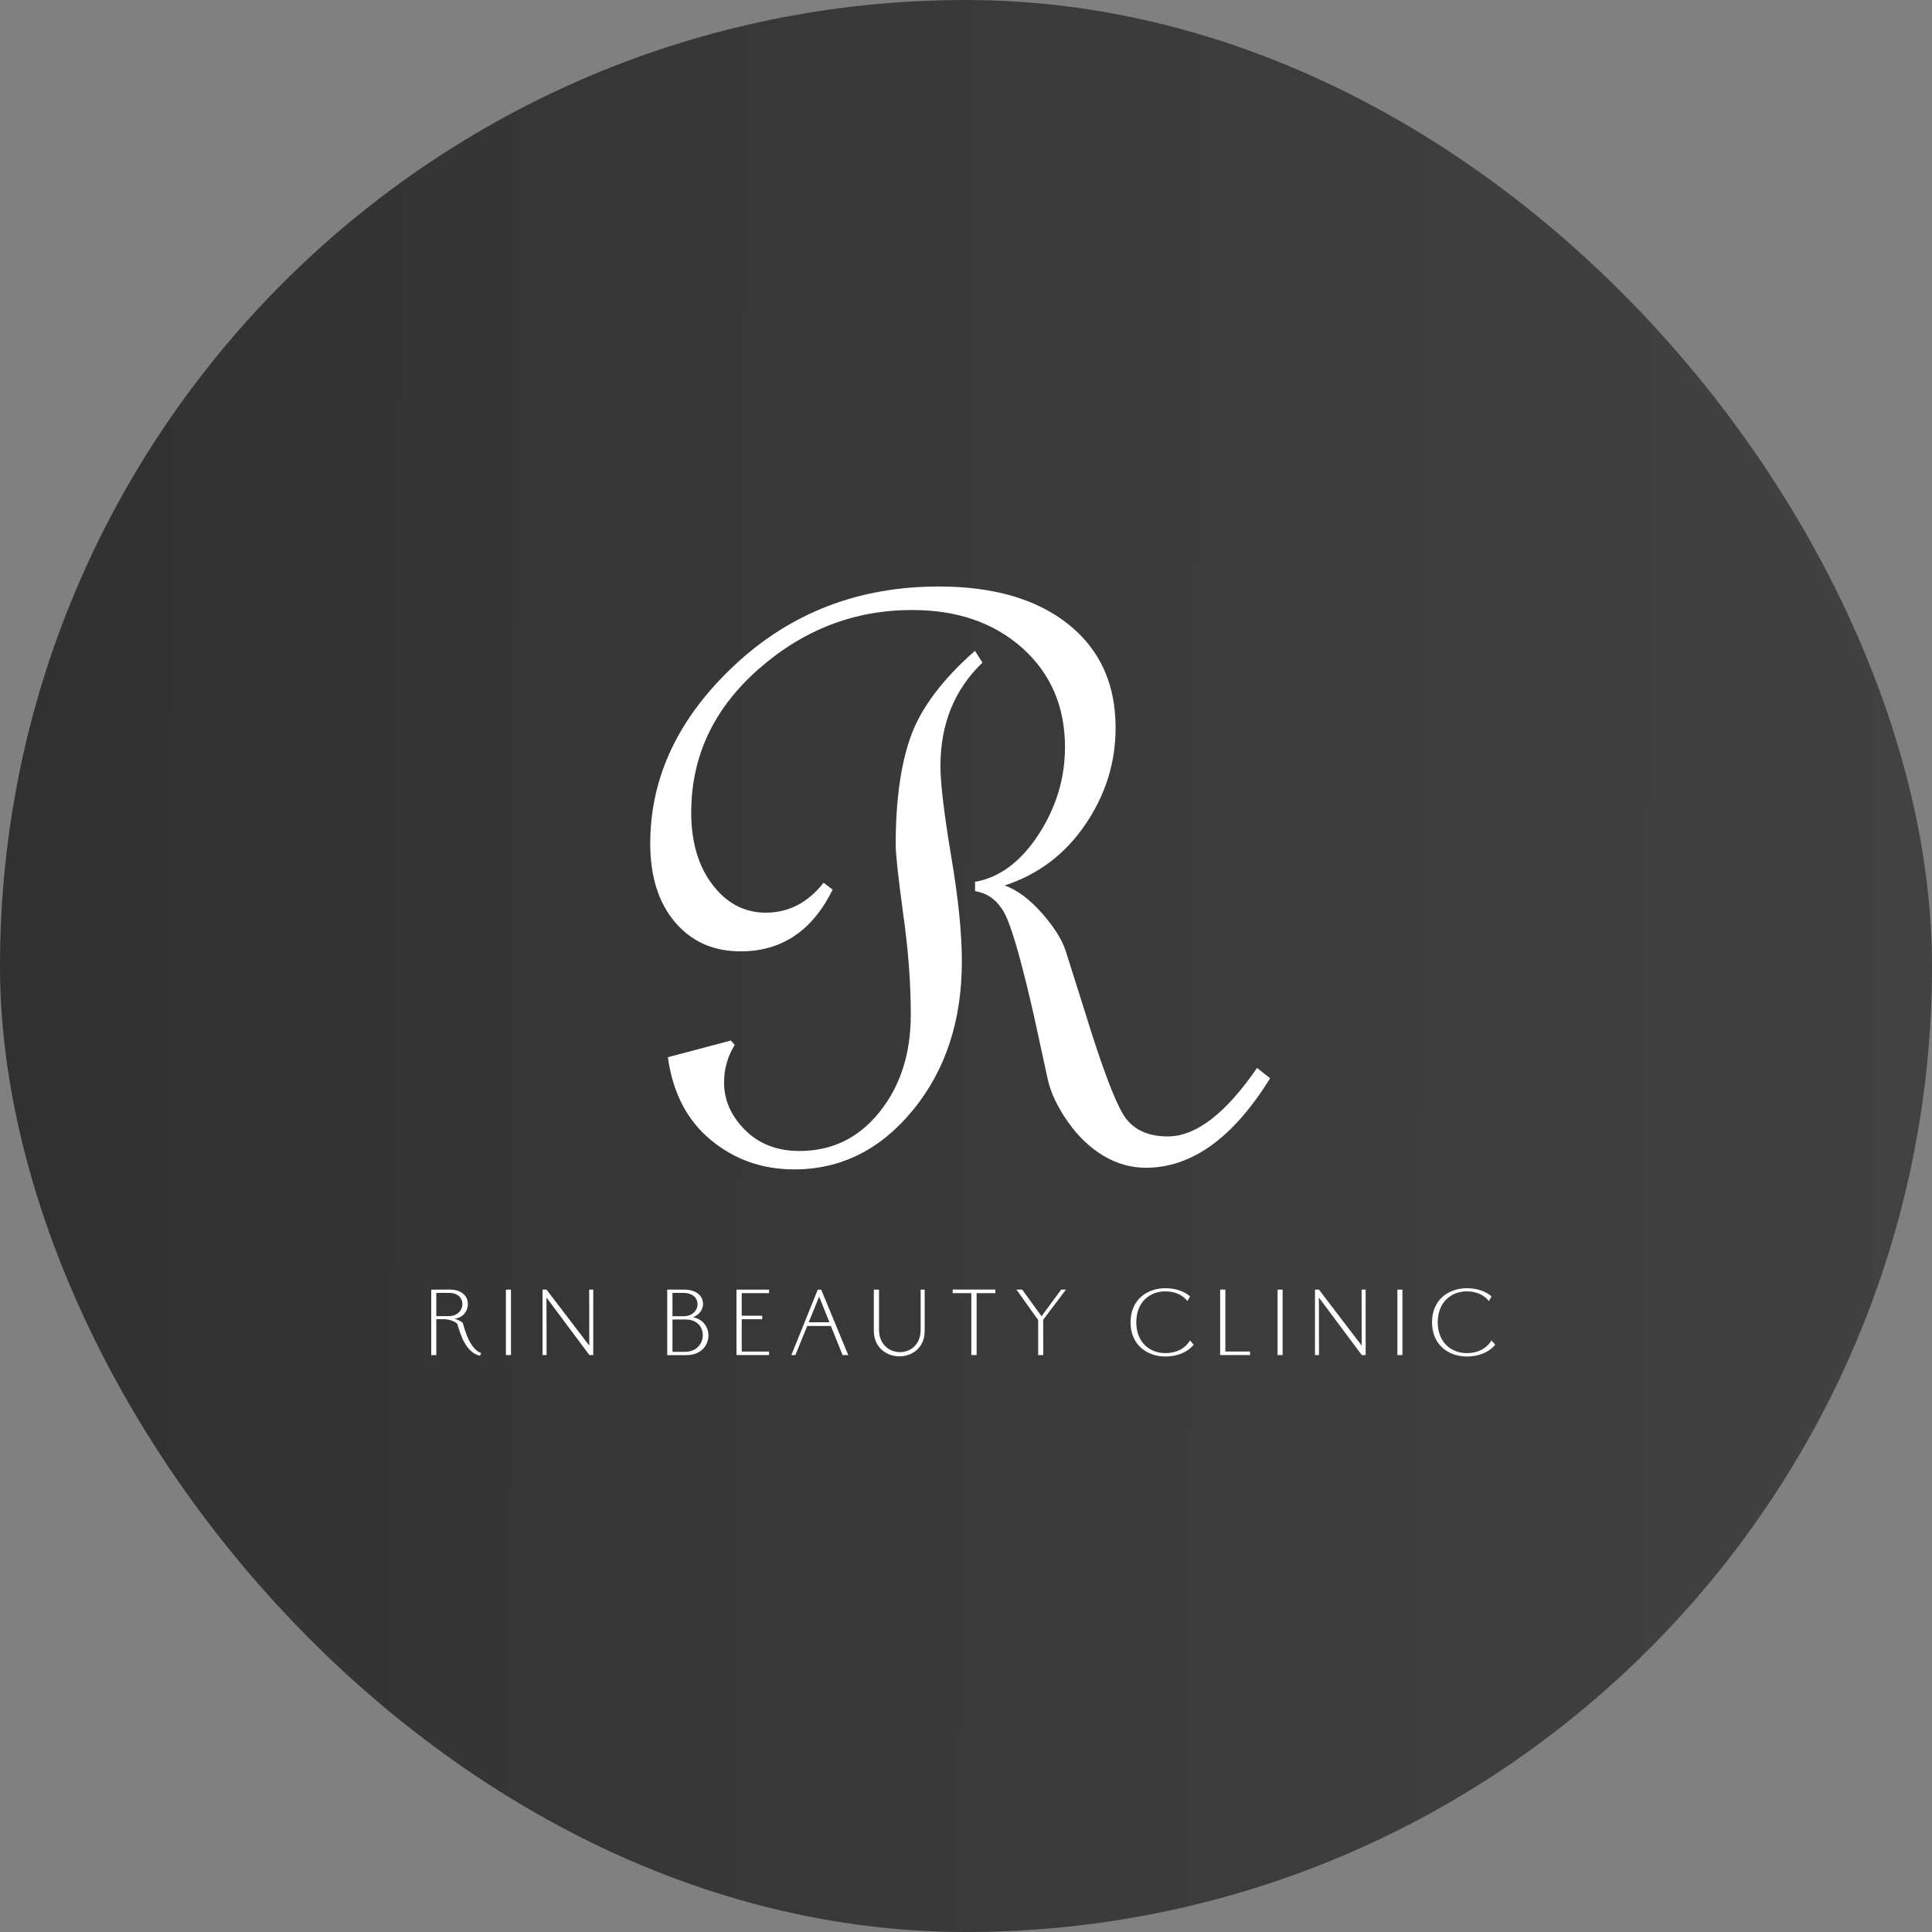 <svg width="112" height="112" viewBox="0 0 112 112" fill="none" xmlns="http://www.w3.org/2000/svg">
<rect x="0" y="0" width="112" height="112" fill="#808080" stroke="none"/>
<rect width="112" height="112" rx="56" fill="url(#paint0_linear_382_1148)"/>
<g clip-path="url(#clip0_382_1148)">
<path d="M56.953 38.412C55.327 39.973 54.518 41.972 54.518 44.416C54.518 45.375 54.718 47.093 55.126 49.554C55.55 52.022 55.76 54.081 55.76 55.734C55.76 59.162 54.819 62.031 52.943 64.331C51.067 66.632 48.766 67.791 46.046 67.791C44.187 67.791 42.578 67.223 41.201 66.081C39.824 64.939 39.001 63.347 38.717 61.288L42.368 60.321L42.592 60.57C42.176 61.245 41.975 61.979 41.975 62.756C41.975 63.783 42.383 64.698 43.192 65.507C44.001 66.316 45.051 66.724 46.345 66.724C48.229 66.724 49.781 65.972 50.989 64.463C52.197 62.954 52.799 61.078 52.799 58.826C52.799 56.976 52.65 55.008 52.349 52.914C52.065 50.814 51.924 49.494 51.924 48.969C51.924 46.367 52.226 44.259 52.816 42.641C53.407 41.023 54.644 39.379 56.52 37.729L56.953 38.412ZM73.629 62.51C71.486 65.969 69.085 67.696 66.426 67.696C65.568 67.696 64.751 67.464 63.973 67.005C63.199 66.537 62.513 65.895 61.922 65.054C61.331 64.219 60.938 63.41 60.754 62.636L59.937 58.883C59.303 56.089 58.786 54.222 58.393 53.281C58 52.34 57.384 51.798 56.526 51.663V51.121C57.943 50.871 59.168 49.962 60.195 48.395C61.222 46.82 61.738 45.128 61.738 43.309C61.738 40.957 60.912 39.049 59.271 37.572C57.619 36.097 55.493 35.363 52.877 35.363C49.532 35.363 46.566 36.504 43.964 38.799C41.362 41.092 40.071 43.86 40.071 47.104C40.071 48.823 40.487 50.223 41.313 51.298C42.139 52.374 43.163 52.908 44.391 52.908C45.716 52.908 46.835 52.331 47.745 51.172L48.27 51.574C47.093 53.958 45.318 55.151 42.934 55.151C41.359 55.151 40.099 54.592 39.138 53.467C38.18 52.343 37.695 50.817 37.695 48.897C37.695 45.062 39.322 41.617 42.572 38.573C45.82 35.526 49.773 34 54.417 34C57.593 34 60.095 34.726 61.931 36.186C63.758 37.646 64.673 39.646 64.673 42.19C64.673 44.207 64.091 46.077 62.915 47.801C61.747 49.52 60.189 50.696 58.244 51.33C58.97 51.597 59.687 52.13 60.396 52.931C61.104 53.731 61.563 54.466 61.781 55.131L62.932 58.775C63.858 61.784 64.584 63.72 65.101 64.587C65.617 65.444 66.486 65.88 67.694 65.88C69.329 65.88 71.053 64.555 72.872 61.91L73.632 62.51H73.629Z" fill="white"/>
<path d="M27.817 78.592C27 78.397 26.701 77.396 26.512 76.748C26.351 76.567 25.973 76.478 25.76 76.478H25.293V78.558H25V74.763C25.37 74.763 26.064 74.757 26.064 74.757H26.07C26.807 74.757 27.123 75.173 27.123 75.594C27.123 76.016 26.83 76.406 26.334 76.447C26.555 76.504 26.744 76.607 26.83 76.688C26.962 77.184 27.266 78.228 27.895 78.44L27.82 78.592H27.817ZM26.041 76.294C26.532 76.294 26.807 75.939 26.807 75.6C26.807 75.262 26.558 74.949 26.018 74.949H25.293V76.297H26.038L26.041 76.294Z" fill="white"/>
<path d="M29.328 78.554V74.762H29.621V78.554H29.328Z" fill="white"/>
<path d="M34.167 78.554L31.68 75.221L31.686 78.554H31.453V74.759H31.68L34.161 78.006L34.156 74.759H34.391V78.554H34.164H34.167Z" fill="white"/>
<path d="M38.68 78.554V74.759H39.649C40.415 74.759 40.757 75.169 40.757 75.582C40.757 75.903 40.547 76.231 40.174 76.357C40.771 76.48 41.069 76.948 41.069 77.421C41.069 77.983 40.645 78.557 39.801 78.557H38.68V78.554ZM39.626 76.302C40.151 76.302 40.438 75.952 40.438 75.608C40.438 75.264 40.174 74.951 39.598 74.951H38.984V76.302H39.626ZM39.698 78.368C40.389 78.368 40.742 77.88 40.742 77.404C40.742 76.928 40.415 76.492 39.744 76.492H38.984V78.368H39.698Z" fill="white"/>
<path d="M42.695 78.554V74.762H44.583V74.965H42.999V76.273H44.187V76.477H42.999V78.35H44.583V78.554H42.695Z" fill="white"/>
<path d="M48.844 78.554L48.167 76.867H46.796L46.11 78.554H45.875L47.407 74.762H47.605L49.174 78.554H48.844ZM47.487 75.169L46.882 76.652H48.084L47.487 75.169Z" fill="white"/>
<path d="M53.37 74.762H53.605V77.146C53.605 78.138 52.874 78.629 52.139 78.629C51.405 78.629 50.656 78.127 50.656 77.146V74.762H50.958V77.091C50.958 77.946 51.569 78.385 52.174 78.385C52.779 78.385 53.37 77.955 53.37 77.091V74.762Z" fill="white"/>
<path d="M56.308 78.554V74.965H55.227V74.756H57.702V74.965H56.615V78.554H56.308Z" fill="white"/>
<path d="M60.184 78.557V76.523L58.922 74.759H59.258L60.379 76.305L61.518 74.759H61.794L60.474 76.512L60.48 78.554H60.187L60.184 78.557Z" fill="white"/>
<path d="M69.205 77.952C68.818 78.417 68.207 78.638 67.559 78.638C66.5 78.638 65.539 77.966 65.539 76.655C65.539 75.344 66.497 74.679 67.559 74.679C68.104 74.679 68.626 74.834 68.99 75.152L68.838 75.422C68.523 75.034 68.066 74.862 67.556 74.862C66.675 74.862 65.872 75.459 65.872 76.65C65.872 77.84 66.675 78.442 67.556 78.442C68.153 78.442 68.677 78.21 68.987 77.705L69.2 77.952H69.205Z" fill="white"/>
<path d="M70.733 78.554V74.759H71.035V78.35H72.466V78.554H70.731H70.733Z" fill="white"/>
<path d="M74.062 78.554V74.762H74.355V78.554H74.062Z" fill="white"/>
<path d="M78.944 78.554L76.457 75.221L76.463 78.554H76.231V74.759H76.457L78.939 78.006L78.933 74.759H79.168V78.554H78.941H78.944Z" fill="white"/>
<path d="M81.008 78.554V74.762H81.3V78.554H81.008Z" fill="white"/>
<path d="M86.682 77.952C86.295 78.417 85.684 78.638 85.035 78.638C83.977 78.638 83.016 77.966 83.016 76.655C83.016 75.344 83.974 74.679 85.035 74.679C85.58 74.679 86.102 74.834 86.467 75.152L86.315 75.422C85.999 75.034 85.543 74.862 85.032 74.862C84.152 74.862 83.348 75.459 83.348 76.65C83.348 77.84 84.152 78.442 85.032 78.442C85.629 78.442 86.154 78.21 86.464 77.705L86.676 77.952H86.682Z" fill="white"/>
</g>
<defs>
<linearGradient id="paint0_linear_382_1148" x1="112" y1="53.941" x2="-0" y2="53.141" gradientUnits="userSpaceOnUse">
<stop stop-color="#424242"/>
<stop offset="1" stop-color="#313131"/>
</linearGradient>
<clipPath id="clip0_382_1148">
<rect width="61.681" height="44.638" fill="white" transform="translate(25 34)"/>
</clipPath>
</defs>
</svg>

